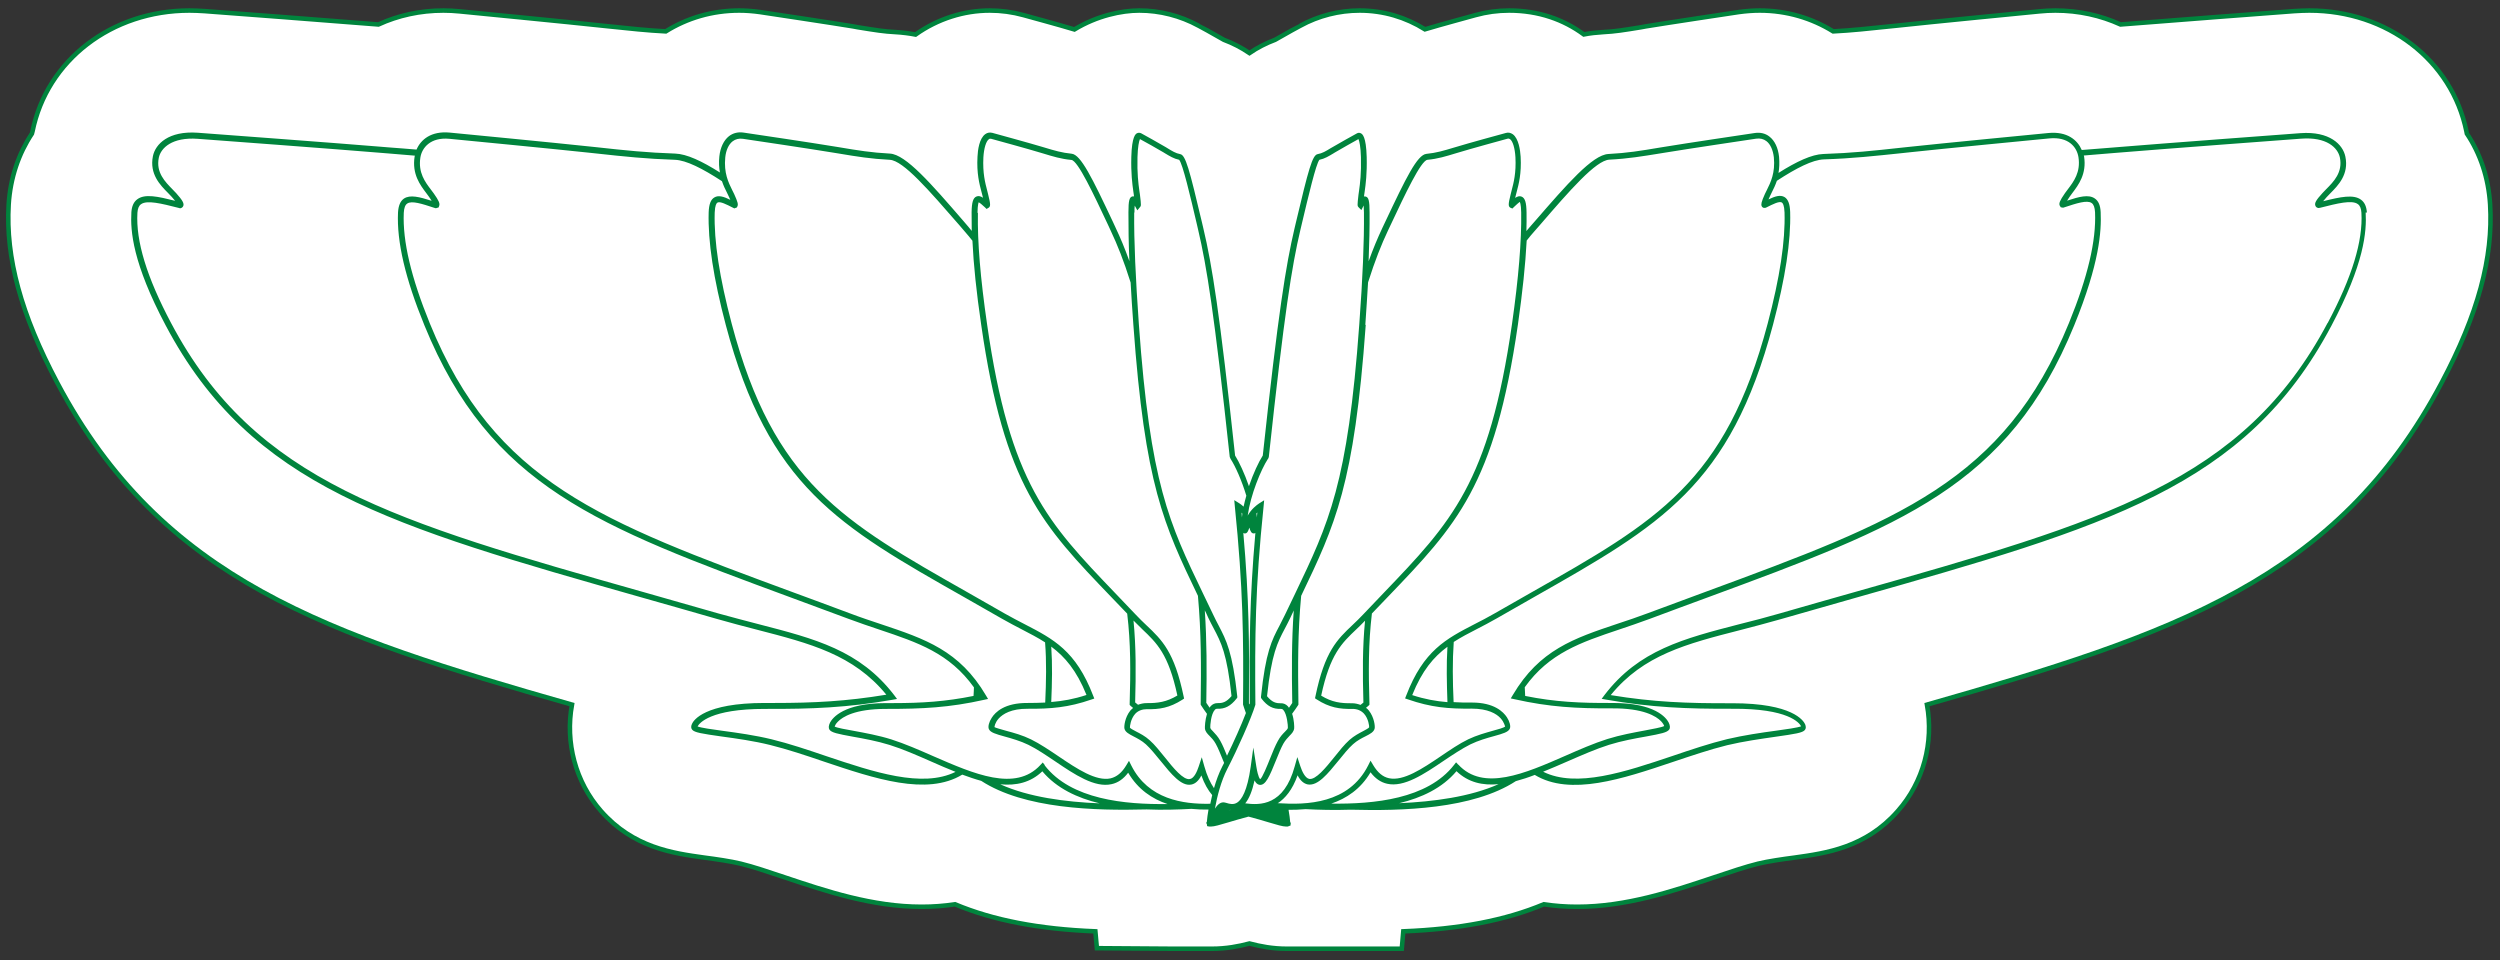 <svg width="276" height="106" viewBox="0 0 276 106" fill="none" xmlns="http://www.w3.org/2000/svg">
<rect x="0" y="0" width="276" height="106" fill="#333333" stroke="none"/>
<g clip-path="url(#clip0_745_27188)">
<path d="M269.553 42.259C258.005 64.042 239.828 70.063 212.737 77.791C213.494 81.968 212.359 86.327 209.514 89.543C205.972 93.583 201.598 94.192 198.102 94.68C196.816 94.848 195.227 95.077 194.091 95.351C192.729 95.686 191.004 96.266 189.188 96.875C184.678 98.384 179.562 100.107 174.114 100.107C172.857 100.107 171.632 100.015 170.436 99.832C166.213 101.601 161.143 102.576 154.923 102.82L154.756 104.741H142.467C142.346 104.741 142.21 104.741 142.074 104.741C140.5 104.741 139.153 104.482 137.942 104.161C136.731 104.482 135.369 104.741 133.795 104.741C133.659 104.741 133.538 104.741 133.401 104.741H129.557L121.097 104.68L120.93 102.82C114.725 102.576 109.655 101.601 105.433 99.832C104.237 100.015 103.011 100.107 101.755 100.107C96.306 100.107 91.191 98.384 86.681 96.875C84.865 96.266 83.154 95.686 81.777 95.351C80.642 95.077 79.053 94.848 77.766 94.68C74.27 94.192 69.912 93.583 66.355 89.543C63.525 86.327 62.39 81.968 63.146 77.791C36.04 70.063 17.879 64.042 6.316 42.244C2.32 34.714 0.61 28.449 0.958 22.58C1.14 19.623 2.063 16.956 3.531 14.745C3.561 14.669 3.576 14.593 3.592 14.501C5.181 6.651 12.309 1.164 20.921 1.164C21.465 1.164 22.01 1.194 22.555 1.225C25.158 1.423 36.313 2.261 41.776 2.703C43.941 1.712 46.377 1.164 48.95 1.164C49.54 1.164 50.131 1.194 50.736 1.255C52.87 1.469 62.617 2.414 66.4 2.825L67.127 2.901C69.624 3.161 71.425 3.359 73.499 3.465C75.844 2.002 78.614 1.164 81.611 1.164C82.367 1.164 83.139 1.225 83.896 1.331C85.303 1.545 91.706 2.505 94.203 2.917L94.687 3.008C96.67 3.328 97.593 3.481 98.849 3.542C99.621 3.587 100.362 3.679 101.074 3.816C103.541 2.063 106.431 1.164 109.262 1.164C110.518 1.164 111.774 1.331 112.985 1.667C113.469 1.804 116.905 2.734 118.615 3.252C121.127 1.728 123.821 1.164 125.774 1.164C128.044 1.164 130.314 1.743 132.327 2.84C132.342 2.84 133.961 3.725 135.112 4.395C136.126 4.776 137.064 5.264 137.942 5.859C138.805 5.264 139.758 4.776 140.772 4.395C141.922 3.725 143.542 2.84 143.557 2.84C145.555 1.743 147.825 1.164 150.11 1.164C152.728 1.164 155.195 1.911 157.314 3.237C159.04 2.718 162.415 1.804 162.899 1.667C164.11 1.331 165.351 1.164 166.607 1.164C169.876 1.164 172.646 2.17 174.855 3.801C175.551 3.664 176.278 3.587 177.02 3.542C178.276 3.481 179.214 3.328 181.182 3.008L181.666 2.917C184.163 2.505 190.565 1.545 191.973 1.331C192.744 1.225 193.516 1.164 194.273 1.164C197.255 1.164 200.024 2.002 202.385 3.465C204.444 3.359 206.245 3.161 208.742 2.901L209.483 2.825C213.252 2.414 222.999 1.469 225.148 1.255C225.738 1.194 226.343 1.164 226.918 1.164C229.491 1.164 231.928 1.712 234.107 2.703C239.556 2.261 250.725 1.423 253.313 1.225C253.858 1.194 254.418 1.164 254.948 1.164C263.559 1.164 270.688 6.651 272.292 14.501C272.307 14.593 272.322 14.669 272.338 14.745C273.821 16.956 274.729 19.623 274.91 22.58C275.259 28.449 273.563 34.714 269.553 42.259Z" fill="white" stroke="#00843D" stroke-width="0.5" stroke-miterlimit="10"/>
<path d="M261.305 23.464C261.26 22.794 261.048 22.336 260.655 22.047C259.822 21.437 258.415 21.727 256.477 22.215C256.568 22.108 256.689 21.955 256.856 21.772C256.977 21.635 257.113 21.498 257.249 21.361C258.127 20.477 259.338 19.257 258.929 17.291C258.657 15.95 257.189 14.471 253.98 14.7C251.725 14.867 238.83 15.828 233.851 16.239L232.913 16.315C231.823 16.407 230.809 16.483 229.825 16.559C229.356 15.462 228.221 14.486 226.148 14.684C224.407 14.852 214.479 15.812 210.665 16.224L209.954 16.3C206.76 16.651 204.445 16.895 201.281 17.001C200.025 17.047 198.345 17.825 196.347 19.09C196.438 18.571 196.469 17.977 196.408 17.306C196.302 16.331 195.939 15.538 195.349 15.081C194.91 14.73 194.35 14.593 193.729 14.684C192.609 14.852 186.147 15.812 183.665 16.224L183.195 16.3C181.122 16.651 179.624 16.895 177.565 17.001C175.81 17.093 172.995 20.34 169.438 24.44L168.863 25.095C168.742 25.233 168.621 25.37 168.515 25.507C168.53 24.791 168.545 24.089 168.53 23.449C168.515 22.352 168.364 21.879 168 21.712C167.758 21.605 167.531 21.681 167.274 21.849C167.289 21.772 167.319 21.696 167.334 21.605C167.365 21.468 167.41 21.33 167.44 21.193C167.667 20.34 167.985 19.151 167.879 17.306C167.834 16.59 167.667 15.309 167.017 14.822C166.774 14.654 166.502 14.593 166.23 14.684C165.609 14.852 162.098 15.812 160.751 16.224L160.493 16.3C159.374 16.636 158.571 16.879 157.482 16.986C156.468 17.078 155.227 19.623 152.926 24.501L152.608 25.172C152.109 26.239 151.609 27.412 151.095 28.845C151.171 26.833 151.216 25.035 151.201 23.464C151.201 22.154 151.095 21.772 150.762 21.696C150.701 21.696 150.656 21.681 150.595 21.696C150.595 21.666 150.595 21.635 150.595 21.59L150.656 21.178C150.777 20.324 150.928 19.166 150.883 17.337C150.822 15.05 150.399 14.806 150.262 14.73C150.111 14.639 149.945 14.639 149.793 14.73C149.491 14.898 147.72 15.873 147.039 16.285L146.903 16.361C146.358 16.697 145.979 16.925 145.465 17.017C144.89 17.123 144.466 18.648 143.058 24.608L142.907 25.248C141.969 29.257 141.121 34.44 139.411 50.292C138.957 50.993 138.367 52.259 137.882 53.676C137.398 52.274 136.808 51.009 136.354 50.292C134.643 34.424 133.811 29.257 132.858 25.248L132.706 24.592C131.299 18.648 130.89 17.123 130.3 17.017C129.8 16.925 129.407 16.681 128.862 16.346L128.741 16.27C128.06 15.858 126.319 14.898 125.986 14.715C125.835 14.639 125.654 14.639 125.517 14.715C125.381 14.791 124.957 15.035 124.897 17.321C124.851 19.151 125.003 20.309 125.124 21.163L125.184 21.574C125.184 21.574 125.184 21.651 125.184 21.681C125.139 21.681 125.078 21.681 125.018 21.681C124.685 21.772 124.579 22.138 124.579 23.449C124.579 25.019 124.594 26.803 124.685 28.83C124.17 27.397 123.686 26.239 123.171 25.156L122.869 24.501C120.568 19.623 119.327 17.078 118.313 16.971C117.224 16.864 116.406 16.62 115.301 16.285L115.044 16.209C113.682 15.797 110.171 14.837 109.565 14.669C109.278 14.593 109.005 14.639 108.778 14.806C108.112 15.279 107.946 16.575 107.916 17.291C107.81 19.135 108.128 20.324 108.355 21.178C108.4 21.33 108.43 21.468 108.461 21.59C108.476 21.681 108.506 21.757 108.521 21.833C108.279 21.666 108.037 21.59 107.795 21.696C107.431 21.849 107.28 22.336 107.265 23.434C107.265 24.089 107.265 24.775 107.28 25.492C107.159 25.355 107.038 25.202 106.932 25.065L106.372 24.41C102.815 20.294 100 17.047 98.245 16.956C96.201 16.849 94.703 16.605 92.63 16.254L92.16 16.178C89.694 15.767 83.231 14.806 82.096 14.639C81.491 14.547 80.931 14.684 80.477 15.035C79.901 15.492 79.523 16.285 79.417 17.261C79.341 17.946 79.387 18.526 79.478 19.044C77.48 17.779 75.815 17.001 74.544 16.956C71.381 16.849 69.065 16.605 65.872 16.254L65.145 16.178C61.316 15.767 51.403 14.806 49.662 14.639C47.589 14.441 46.454 15.416 45.985 16.514C45.001 16.437 44.002 16.346 42.897 16.27L41.959 16.193C36.995 15.782 24.1 14.822 21.83 14.654C18.606 14.425 17.153 15.904 16.881 17.245C16.487 19.212 17.683 20.431 18.561 21.315C18.697 21.452 18.833 21.59 18.954 21.727C19.121 21.91 19.242 22.047 19.333 22.169C17.395 21.681 15.988 21.376 15.155 22.001C14.762 22.291 14.55 22.763 14.505 23.419C14.383 25.492 14.641 29.043 18.303 35.949C27.732 53.737 43.094 58.081 70.957 65.993C73.575 66.74 76.299 67.502 79.13 68.325C80.673 68.767 82.126 69.148 83.549 69.514C89.497 71.053 94.219 72.273 97.851 76.693C93.432 77.425 89.86 77.608 85.456 77.608C85.108 77.608 84.76 77.608 84.412 77.608C77.767 77.608 76.557 79.529 76.39 79.925C76.269 80.184 76.284 80.413 76.421 80.565C76.693 80.87 77.434 80.992 79.69 81.312C81.264 81.525 83.216 81.8 85.002 82.242C86.909 82.714 88.982 83.4 90.98 84.086C96.565 85.961 102.316 87.897 106.236 85.519C106.947 85.778 107.643 86.022 108.324 86.205C113.077 89.299 120.886 89.513 126.592 89.36C128.378 89.437 130.088 89.376 131.526 89.299C132.177 89.36 132.827 89.391 133.418 89.376C133.327 89.894 133.266 90.351 133.236 90.732L133.16 90.854L133.236 90.976L133.266 91.205L133.508 91.251C133.508 91.251 133.554 91.251 133.584 91.251C133.584 91.251 133.584 91.251 133.599 91.251C133.599 91.251 133.599 91.251 133.614 91.251C133.614 91.251 133.614 91.251 133.629 91.251C133.629 91.251 133.66 91.251 133.675 91.251C133.675 91.251 133.675 91.251 133.69 91.251C134.068 91.251 134.659 91.068 135.642 90.778C136.263 90.595 137.005 90.367 137.837 90.153C138.669 90.367 139.411 90.595 140.031 90.778C141 91.068 141.605 91.251 141.984 91.251C141.984 91.251 141.984 91.251 141.999 91.251C141.999 91.251 142.029 91.251 142.044 91.251C142.044 91.251 142.044 91.251 142.059 91.251C142.059 91.251 142.059 91.251 142.075 91.251C142.075 91.251 142.075 91.251 142.09 91.251C142.12 91.251 142.135 91.251 142.165 91.251L142.483 91.129V90.946L142.514 90.87L142.438 90.763C142.408 90.397 142.347 89.924 142.256 89.406C142.862 89.406 143.497 89.391 144.148 89.33C145.586 89.406 147.296 89.452 149.097 89.391C154.788 89.543 162.597 89.33 167.349 86.236C168.031 86.053 168.742 85.824 169.438 85.55C173.358 87.928 179.124 85.992 184.694 84.117C186.692 83.446 188.765 82.745 190.672 82.272C192.443 81.846 194.41 81.571 195.984 81.343C198.239 81.022 198.996 80.9 199.253 80.596C199.39 80.443 199.39 80.215 199.284 79.955C199.102 79.559 197.906 77.638 191.262 77.638C191.202 77.638 191.156 77.638 191.096 77.638C186.283 77.654 182.53 77.516 177.823 76.739C181.44 72.303 186.177 71.084 192.125 69.56C193.532 69.194 195 68.813 196.544 68.371C199.39 67.547 202.114 66.785 204.717 66.038C232.58 58.142 247.942 53.783 257.37 35.994C261.033 29.089 261.29 25.538 261.169 23.464H261.305ZM150.732 35.857C150.853 34.18 150.944 32.626 151.034 31.177C151.806 28.738 152.502 27.001 153.229 25.461L153.547 24.791C155.106 21.468 156.876 17.718 157.588 17.642C158.738 17.535 159.616 17.261 160.72 16.925L160.978 16.849C162.325 16.437 165.821 15.477 166.441 15.309C166.532 15.279 166.608 15.309 166.699 15.355C167.017 15.584 167.244 16.361 167.304 17.352C167.395 19.105 167.107 20.172 166.88 21.041C166.835 21.193 166.805 21.33 166.774 21.468C166.517 22.504 166.487 22.779 166.744 22.931L166.971 23.022L167.138 22.855C167.365 22.641 167.713 22.321 167.773 22.291C167.788 22.291 167.925 22.474 167.94 23.464C167.985 26.635 167.652 30.659 166.926 35.766C164.398 53.326 160.251 57.639 152.745 65.474C152.033 66.221 151.292 66.984 150.52 67.807C150.111 68.249 149.718 68.615 149.339 68.98C147.614 70.611 146.252 71.907 145.223 76.876L145.177 77.09L145.359 77.212C146.766 78.126 147.932 78.294 149.309 78.263C149.824 78.263 150.247 78.431 150.58 78.782C151.08 79.33 151.171 80.169 151.155 80.291C151.125 80.382 150.747 80.58 150.489 80.718C150.051 80.946 149.491 81.236 148.976 81.693C148.431 82.181 147.856 82.897 147.311 83.583C146.358 84.772 145.253 86.114 144.542 85.992C144.088 85.9 143.755 85.184 143.558 84.589L143.225 83.583L142.937 84.605C141.742 88.979 139.108 88.903 137.474 88.69C137.913 88.156 138.246 87.318 138.503 86.159C138.654 86.464 138.836 86.617 139.063 86.647C139.729 86.723 140.153 85.717 140.879 83.919C141.151 83.248 141.424 82.562 141.681 82.105C141.908 81.708 142.15 81.465 142.362 81.236C142.604 80.992 142.831 80.763 142.877 80.413C142.892 80.23 142.877 79.483 142.65 78.797C142.907 78.446 143.149 78.111 143.301 77.867L143.346 77.791V77.699C143.285 73.462 143.27 69.834 143.649 65.779C147.417 57.914 149.506 53.524 150.777 35.872L150.732 35.857ZM150.52 77.562C150.429 77.638 150.323 77.73 150.202 77.821C149.914 77.715 149.597 77.638 149.264 77.638C148.023 77.654 147.054 77.532 145.858 76.8C146.842 72.212 148.128 71.008 149.748 69.468C150.051 69.178 150.384 68.858 150.701 68.523C150.414 71.496 150.429 74.346 150.52 77.562ZM135.885 89.391C135.809 89.437 135.718 89.467 135.642 89.513C135.718 89.467 135.794 89.421 135.869 89.391H135.885ZM142.665 77.608C142.574 77.76 142.438 77.943 142.302 78.141C142.256 78.081 142.226 78.019 142.181 77.974C141.969 77.745 141.711 77.638 141.424 77.638C140.849 77.654 140.44 77.532 139.88 76.861C140.38 72.166 141.03 70.947 141.848 69.392C142.044 69.026 142.241 68.645 142.453 68.203C142.589 67.929 142.71 67.669 142.831 67.395C142.589 70.794 142.604 73.995 142.665 77.623V77.608ZM139.986 50.658L140.031 50.582L140.077 50.445C141.787 34.561 142.619 29.379 143.558 25.4L143.709 24.76C144.451 21.635 145.283 18.099 145.662 17.642C146.252 17.52 146.691 17.245 147.251 16.91L147.372 16.834C147.977 16.468 149.491 15.629 149.975 15.355C150.081 15.584 150.217 16.224 150.247 17.352C150.293 19.12 150.157 20.218 150.035 21.087L149.975 21.513C149.839 22.672 149.854 22.748 149.975 22.87L150.293 23.19L150.505 22.779C150.505 22.779 150.535 22.718 150.55 22.687C150.55 22.87 150.565 23.114 150.58 23.464C150.611 26.65 150.444 30.674 150.066 35.796C148.794 53.402 146.721 57.716 142.968 65.566C142.619 66.313 142.241 67.075 141.848 67.898C141.636 68.34 141.439 68.706 141.257 69.072C140.395 70.703 139.729 71.983 139.214 76.907V77.029L139.275 77.135C139.925 77.974 140.531 78.294 141.424 78.263C141.484 78.263 141.575 78.263 141.681 78.385C142.09 78.843 142.196 80.123 142.181 80.337C142.181 80.458 142.059 80.58 141.848 80.794C141.636 81.007 141.333 81.312 141.076 81.8C140.803 82.288 140.516 82.989 140.243 83.675C139.91 84.513 139.35 85.9 139.123 86.022C139.108 86.022 138.896 85.839 138.7 84.635L138.367 82.531L138.079 84.635C137.701 87.348 137.065 88.293 136.596 88.598C136.172 88.873 135.748 88.751 135.4 88.644C135.34 88.629 135.264 88.614 135.219 88.598C134.78 88.492 134.416 88.827 134.129 89.269C134.371 87.912 134.81 86.22 135.491 84.894C136.596 82.76 138.14 79.315 138.594 77.806V77.76V77.715C138.533 70.398 138.563 64.941 139.502 55.886L139.562 55.231L139.002 55.582C138.73 55.765 138.155 56.191 137.746 56.923C138.064 54.606 139.214 51.847 139.971 50.673L139.986 50.658ZM137.882 77.654C137.928 71.206 137.913 66.16 137.262 58.828C137.307 58.859 137.337 58.889 137.383 58.889C137.686 58.935 137.807 58.63 137.928 58.249C138.034 58.645 138.17 58.935 138.473 58.889C138.518 58.889 138.563 58.844 138.594 58.828C137.943 66.16 137.928 71.206 137.973 77.654C137.973 77.684 137.943 77.745 137.928 77.776C137.928 77.745 137.897 77.684 137.882 77.654ZM137.05 56.572C137.05 56.572 137.11 56.664 137.156 56.71C137.141 56.847 137.126 56.984 137.11 57.121C137.095 56.938 137.08 56.755 137.065 56.572H137.05ZM138.7 56.71C138.7 56.71 138.76 56.618 138.806 56.572C138.79 56.755 138.775 56.938 138.76 57.121C138.76 56.984 138.73 56.862 138.715 56.725L138.7 56.71ZM125.245 23.48C125.245 23.144 125.245 22.885 125.275 22.702C125.29 22.733 125.321 22.779 125.336 22.809L125.563 23.221L125.865 22.855C125.971 22.733 126.002 22.702 125.85 21.498L125.79 21.087C125.669 20.218 125.532 19.12 125.578 17.352C125.608 16.224 125.744 15.584 125.85 15.355C126.35 15.629 127.848 16.453 128.469 16.834L128.59 16.91C129.15 17.245 129.589 17.52 130.179 17.642C130.572 18.099 131.405 21.635 132.131 24.745L132.282 25.4C133.221 29.394 134.053 34.561 135.763 50.445L135.854 50.658C136.384 51.466 137.095 53.066 137.595 54.728C137.474 55.124 137.383 55.536 137.292 55.932C137.11 55.765 136.944 55.643 136.823 55.566L136.263 55.216L136.323 55.871C137.247 64.926 137.292 70.398 137.232 77.699V77.745V77.791C137.307 78.05 137.428 78.37 137.549 78.721C137.035 80.062 136.218 81.891 135.461 83.431C135.219 82.821 134.961 82.211 134.719 81.785C134.462 81.312 134.159 81.007 133.947 80.778C133.735 80.565 133.629 80.458 133.614 80.321C133.599 80.108 133.69 78.827 134.114 78.37C134.22 78.248 134.295 78.248 134.371 78.248C135.234 78.279 135.854 77.959 136.52 77.12L136.596 77.013V76.891C136.066 71.968 135.385 70.688 134.538 69.057C134.356 68.691 134.144 68.325 133.947 67.883C133.554 67.06 133.191 66.298 132.827 65.551C129.059 57.716 126.985 53.387 125.729 35.781C125.366 30.659 125.184 26.62 125.215 23.449L125.245 23.48ZM133.009 67.38C133.145 67.654 133.266 67.898 133.387 68.188C133.599 68.63 133.796 69.011 133.993 69.377C134.81 70.931 135.461 72.151 135.96 76.846C135.4 77.516 134.976 77.638 134.416 77.623C134.129 77.623 133.872 77.73 133.66 77.959C133.614 78.004 133.569 78.081 133.539 78.126C133.402 77.928 133.266 77.745 133.175 77.593C133.236 73.95 133.236 70.764 133.009 67.365V67.38ZM107.916 23.48C107.931 22.535 108.052 22.336 108.037 22.336C108.158 22.352 108.491 22.672 108.748 22.9L108.915 23.068L109.126 22.946C109.384 22.794 109.353 22.519 109.096 21.483C109.066 21.346 109.021 21.208 108.99 21.056C108.763 20.187 108.476 19.12 108.566 17.367C108.627 16.376 108.854 15.599 109.172 15.37C109.248 15.309 109.323 15.294 109.429 15.325C110.035 15.492 113.546 16.453 114.893 16.864L115.15 16.94C116.255 17.276 117.133 17.55 118.283 17.657C118.994 17.718 120.765 21.498 122.324 24.821L122.627 25.477C123.353 27.016 124.049 28.738 124.821 31.193C124.897 32.641 125.003 34.196 125.124 35.872C126.395 53.539 128.484 57.929 132.252 65.779C132.615 69.834 132.615 73.462 132.555 77.699V77.791L132.6 77.867C132.752 78.126 132.994 78.446 133.251 78.812C133.039 79.498 133.009 80.245 133.024 80.428C133.069 80.778 133.297 81.007 133.539 81.251C133.751 81.465 133.993 81.708 134.22 82.12C134.477 82.577 134.749 83.263 135.022 83.934C135.067 84.041 135.098 84.132 135.143 84.224C135.082 84.345 135.007 84.483 134.946 84.605C134.568 85.336 134.265 86.175 134.023 87.013C133.614 86.418 133.251 85.641 132.964 84.62L132.676 83.599L132.343 84.605C132.146 85.199 131.828 85.931 131.359 86.007C130.648 86.144 129.543 84.803 128.59 83.599C128.03 82.913 127.47 82.196 126.925 81.724C126.41 81.251 125.85 80.977 125.411 80.748C125.154 80.611 124.776 80.413 124.745 80.337C124.73 80.199 124.821 79.376 125.321 78.812C125.638 78.462 126.108 78.294 126.592 78.294C127.984 78.324 129.119 78.157 130.542 77.242L130.724 77.12L130.678 76.907C129.649 71.953 128.287 70.657 126.562 69.026C126.183 68.66 125.79 68.294 125.381 67.852C124.609 67.029 123.868 66.267 123.156 65.52C115.65 57.685 111.503 53.371 108.975 35.811C108.234 30.705 107.901 26.681 107.961 23.51L107.916 23.48ZM125.321 77.547C125.411 74.346 125.426 71.48 125.139 68.508C125.472 68.843 125.79 69.163 126.092 69.453C127.712 70.993 128.998 72.197 129.982 76.785C128.786 77.501 127.818 77.638 126.577 77.623C126.244 77.623 125.926 77.699 125.638 77.806C125.532 77.715 125.411 77.623 125.321 77.547ZM91.222 83.477C89.209 82.791 87.121 82.089 85.183 81.617C83.367 81.175 81.4 80.9 79.811 80.687C78.675 80.535 77.389 80.352 77.011 80.199C77.207 79.834 78.418 78.263 84.442 78.263C84.502 78.263 84.548 78.263 84.608 78.263C89.633 78.279 93.523 78.126 98.517 77.257L99.032 77.166L98.714 76.739C94.915 71.785 89.981 70.52 83.731 68.904C82.323 68.538 80.87 68.157 79.326 67.73C76.481 66.907 73.757 66.145 71.154 65.398C43.457 57.548 28.186 53.219 18.894 35.674C16.2 30.598 14.989 26.62 15.171 23.495C15.201 23.038 15.322 22.718 15.564 22.55C16.215 22.062 17.834 22.474 19.696 22.946L19.862 22.992H19.923C20.074 22.961 20.195 22.855 20.241 22.718C20.331 22.443 20.15 22.108 19.454 21.33C19.333 21.193 19.181 21.056 19.045 20.904C18.228 20.065 17.199 19.044 17.532 17.413C17.759 16.331 19 15.126 21.815 15.325C24.07 15.492 36.98 16.453 41.929 16.864L42.867 16.94C43.911 17.032 44.88 17.108 45.803 17.184C45.803 17.215 45.788 17.261 45.773 17.291C45.47 19.227 46.393 20.431 47.059 21.315C47.165 21.452 47.271 21.59 47.362 21.727C47.483 21.91 47.589 22.047 47.65 22.169C46.318 21.742 45.273 21.468 44.592 21.925C44.199 22.199 43.987 22.702 43.941 23.449C43.79 26.681 44.744 30.766 46.862 35.933C54.127 53.722 65.947 58.081 87.393 65.993C89.406 66.74 91.495 67.502 93.689 68.325C94.87 68.767 96.005 69.148 97.094 69.514C101.362 70.947 104.813 72.105 107.522 75.885C107.522 76.19 107.492 76.51 107.477 76.831C104.389 77.456 101.756 77.623 98.608 77.623C98.351 77.623 98.078 77.623 97.806 77.623C93.144 77.623 91.918 79.254 91.646 79.757C91.48 80.077 91.449 80.367 91.57 80.55C91.797 80.885 92.478 81.022 94.143 81.327C95.354 81.541 96.852 81.815 98.214 82.242C99.682 82.699 101.272 83.4 102.8 84.071C103.693 84.467 104.601 84.864 105.494 85.214C101.816 87.028 96.444 85.23 91.222 83.477ZM110.428 86.586C112.184 86.754 113.773 86.403 115.074 85.153C116.648 87.028 118.934 88.095 121.401 88.69C117.617 88.537 113.561 88.004 110.428 86.586ZM115.347 84.467L115.12 84.178L114.863 84.452C112.108 87.455 107.507 85.428 103.057 83.492C101.499 82.806 99.894 82.105 98.411 81.632C97.019 81.19 95.49 80.916 94.264 80.687C93.386 80.535 92.403 80.352 92.145 80.215C92.176 80.123 92.251 79.925 92.493 79.681C93.008 79.147 94.385 78.263 97.806 78.263C97.851 78.263 97.881 78.263 97.927 78.263C101.801 78.263 104.798 78.126 108.657 77.257L109.081 77.166L108.854 76.785C105.933 71.816 102.119 70.535 97.291 68.919C96.201 68.554 95.082 68.188 93.916 67.746C91.737 66.922 89.633 66.16 87.62 65.413C66.341 57.563 54.611 53.249 47.453 35.705C45.379 30.613 44.441 26.62 44.577 23.495C44.607 22.961 44.728 22.626 44.956 22.474C45.455 22.123 46.605 22.504 47.952 22.946L48.119 22.992L48.421 22.9L48.482 22.733C48.588 22.474 48.452 22.154 47.892 21.361C47.801 21.224 47.68 21.087 47.574 20.934C46.938 20.096 46.151 19.059 46.408 17.398C46.575 16.315 47.528 15.126 49.617 15.325C51.342 15.492 61.256 16.453 65.085 16.864L65.796 16.94C69.004 17.291 71.335 17.535 74.513 17.642C75.755 17.687 77.556 18.602 79.705 20.004C79.871 20.492 80.068 20.904 80.249 21.254C80.325 21.391 80.386 21.529 80.446 21.666C80.522 21.833 80.582 21.955 80.628 22.062C79.917 21.712 79.326 21.513 78.857 21.803C78.464 22.032 78.267 22.565 78.237 23.449C78.146 26.666 78.766 30.735 80.129 35.888C84.85 53.676 92.539 58.051 106.508 65.962C107.81 66.709 109.172 67.471 110.595 68.294C111.366 68.737 112.108 69.118 112.804 69.483C113.712 69.956 114.575 70.398 115.377 70.916C115.544 73.066 115.498 75.215 115.392 77.562C114.757 77.593 114.121 77.608 113.425 77.608C110.912 77.593 109.883 78.614 109.49 79.239C109.187 79.696 109.051 80.23 109.172 80.489C109.338 80.87 109.929 81.038 110.912 81.312C111.684 81.525 112.653 81.8 113.531 82.227C114.469 82.684 115.498 83.385 116.497 84.056C118.631 85.504 120.856 86.998 122.717 86.571C123.429 86.418 124.034 85.992 124.549 85.306C125.638 87.165 127.212 88.202 128.892 88.766C124.201 88.827 118.253 88.278 115.332 84.498L115.347 84.467ZM116.058 77.501C116.149 75.352 116.194 73.37 116.058 71.389C117.556 72.501 118.858 74.011 119.948 76.724C118.57 77.181 117.345 77.395 116.073 77.501C116.073 77.501 116.058 77.501 116.043 77.486L116.058 77.501ZM133.599 88.735C130.587 88.796 126.773 88.248 124.897 84.513L124.639 83.995L124.337 84.498C123.852 85.306 123.293 85.763 122.611 85.931C121.007 86.281 118.903 84.879 116.875 83.507C115.861 82.821 114.817 82.12 113.833 81.632C112.91 81.175 111.911 80.9 111.109 80.687C110.564 80.535 109.868 80.337 109.792 80.275C109.792 80.215 109.838 79.788 110.262 79.315C110.716 78.827 111.639 78.233 113.455 78.248C115.998 78.263 117.95 78.111 120.493 77.227L120.81 77.12L120.689 76.815C118.782 71.831 116.285 70.55 113.137 68.919C112.441 68.554 111.714 68.188 110.943 67.746C109.52 66.922 108.158 66.16 106.856 65.413C93.038 57.578 85.426 53.265 80.779 35.735C79.432 30.644 78.812 26.62 78.903 23.48C78.933 22.657 79.099 22.428 79.205 22.367C79.493 22.199 80.204 22.565 80.946 22.946L81.067 23.007L81.354 22.9L81.415 22.763C81.506 22.565 81.46 22.321 81.052 21.422C80.991 21.285 80.915 21.148 80.84 20.995C80.416 20.141 79.901 19.09 80.068 17.382C80.144 16.59 80.446 15.934 80.885 15.599C81.203 15.355 81.581 15.264 82.02 15.325C83.155 15.492 89.603 16.453 92.07 16.864L92.539 16.94C94.627 17.291 96.141 17.535 98.23 17.642C99.728 17.718 102.588 21.041 105.918 24.867L106.478 25.522C106.765 25.858 107.068 26.208 107.356 26.574C107.477 29.196 107.795 32.26 108.324 35.857C110.882 53.63 115.074 57.99 122.687 65.916C123.247 66.496 123.837 67.121 124.443 67.746C124.836 71.023 124.821 74.132 124.715 77.669V77.821L124.821 77.928C124.897 78.004 124.988 78.081 125.094 78.157C124.988 78.248 124.882 78.34 124.776 78.462C124.185 79.209 124.08 80.199 124.14 80.443C124.231 80.824 124.639 81.038 125.139 81.297C125.548 81.51 126.062 81.769 126.516 82.181C127.016 82.638 127.576 83.324 128.12 83.995C129.301 85.458 130.421 86.83 131.511 86.617C131.95 86.54 132.328 86.205 132.631 85.611C132.964 86.54 133.372 87.242 133.826 87.775C133.751 88.111 133.675 88.431 133.614 88.751L133.599 88.735ZM141.045 88.69C141.893 88.141 142.68 87.196 143.255 85.595C143.558 86.19 143.936 86.51 144.375 86.601C145.48 86.8 146.585 85.428 147.765 83.98C148.31 83.309 148.855 82.623 149.37 82.166C149.824 81.754 150.338 81.495 150.762 81.282C151.276 81.022 151.67 80.809 151.761 80.428C151.821 80.184 151.715 79.193 151.125 78.446C151.034 78.324 150.928 78.233 150.807 78.141C150.898 78.065 150.989 77.989 151.08 77.913L151.186 77.806V77.654C151.08 74.117 151.065 71.023 151.458 67.73C152.048 67.106 152.654 66.481 153.214 65.901C160.811 57.975 165.004 53.615 167.577 35.842C168.091 32.229 168.409 29.181 168.545 26.559C168.833 26.193 169.12 25.842 169.423 25.507L169.998 24.852C173.313 21.01 176.188 17.703 177.671 17.626C179.76 17.52 181.273 17.261 183.362 16.925L183.831 16.849C186.313 16.437 192.761 15.477 193.881 15.309C194.319 15.248 194.698 15.34 195.016 15.584C195.455 15.919 195.742 16.575 195.833 17.367C195.999 19.074 195.485 20.126 195.061 20.98C194.985 21.132 194.91 21.269 194.849 21.407C194.441 22.306 194.41 22.565 194.486 22.748C194.531 22.855 194.607 22.916 194.713 22.946H194.895L195.016 22.9C195.712 22.55 196.423 22.184 196.711 22.352C196.817 22.413 196.983 22.641 197.013 23.464C197.104 26.62 196.499 30.629 195.152 35.72C190.505 53.249 182.893 57.563 169.075 65.398C167.773 66.145 166.411 66.907 164.988 67.73C164.232 68.172 163.505 68.538 162.794 68.904C159.646 70.535 157.149 71.816 155.242 76.8L155.121 77.105L155.439 77.212C157.966 78.096 159.934 78.263 162.476 78.233C164.277 78.233 165.215 78.797 165.67 79.3C166.093 79.772 166.139 80.199 166.169 80.199C166.063 80.337 165.382 80.519 164.822 80.672C164.02 80.9 163.021 81.175 162.098 81.617C161.114 82.089 160.07 82.806 159.056 83.492C157.028 84.864 154.939 86.266 153.335 85.915C152.654 85.763 152.094 85.29 151.609 84.483L151.307 83.98L151.049 84.498C148.9 88.766 144.224 88.873 141.121 88.674L141.045 88.69ZM159.812 77.501C159.812 77.501 159.797 77.501 159.782 77.516C158.526 77.41 157.3 77.196 155.908 76.739C156.997 74.026 158.284 72.517 159.797 71.404C159.676 73.37 159.722 75.367 159.797 77.516L159.812 77.501ZM154.47 88.674C156.937 88.08 159.222 87.013 160.796 85.138C162.098 86.388 163.687 86.739 165.443 86.571C162.31 87.973 158.254 88.507 154.47 88.674ZM161.008 84.437L160.751 84.162L160.524 84.452C157.588 88.232 151.655 88.781 146.963 88.72C148.643 88.156 150.217 87.12 151.307 85.26C151.821 85.946 152.442 86.373 153.138 86.525C155 86.952 157.224 85.458 159.358 84.01C160.357 83.339 161.386 82.653 162.325 82.181C163.203 81.754 164.156 81.48 164.943 81.266C165.927 80.992 166.517 80.824 166.684 80.443C166.805 80.184 166.668 79.65 166.366 79.193C165.972 78.584 164.943 77.562 162.522 77.562C162.491 77.562 162.461 77.562 162.446 77.562C161.75 77.562 161.114 77.562 160.478 77.516C160.372 75.169 160.342 73.02 160.493 70.871C161.296 70.352 162.143 69.91 163.066 69.438C163.778 69.072 164.504 68.691 165.276 68.249C166.699 67.426 168.061 66.663 169.362 65.916C183.332 57.99 191.02 53.63 195.742 35.842C197.104 30.69 197.725 26.62 197.634 23.403C197.604 22.519 197.407 22.001 197.013 21.757C196.544 21.483 195.969 21.666 195.243 22.016C195.288 21.91 195.349 21.772 195.424 21.62C195.485 21.483 195.545 21.346 195.621 21.208C195.803 20.858 195.999 20.446 196.166 19.959C198.315 18.556 200.101 17.642 201.357 17.596C204.55 17.489 206.866 17.23 210.075 16.895L210.786 16.818C214.585 16.407 224.513 15.447 226.254 15.279C228.342 15.081 229.28 16.209 229.462 17.352C229.719 19.013 228.932 20.05 228.297 20.888C228.176 21.041 228.07 21.178 227.979 21.315C227.374 22.184 227.298 22.458 227.389 22.687L227.51 22.885L227.767 22.931L227.918 22.885C229.25 22.443 230.416 22.062 230.915 22.413C231.142 22.565 231.263 22.9 231.293 23.434C231.43 26.574 230.491 30.568 228.418 35.644C221.259 53.173 209.545 57.502 188.25 65.353C186.238 66.099 184.149 66.862 181.954 67.685C180.774 68.127 179.654 68.508 178.579 68.858C173.751 70.474 169.953 71.755 167.017 76.724L166.789 77.105L167.213 77.196C171.073 78.065 174.069 78.218 177.944 78.203C181.44 78.172 182.862 79.087 183.377 79.62C183.604 79.864 183.695 80.047 183.725 80.154C183.438 80.306 182.469 80.474 181.606 80.641C180.38 80.87 178.867 81.144 177.459 81.586C175.961 82.059 174.357 82.76 172.798 83.446C168.348 85.397 163.747 87.409 160.993 84.406L161.008 84.437ZM256.962 35.659C247.654 53.204 232.398 57.533 204.687 65.383C202.068 66.13 199.344 66.892 196.514 67.715C194.985 68.157 193.532 68.538 192.11 68.889C185.859 70.505 180.925 71.77 177.142 76.724L176.824 77.151L177.338 77.242C182.333 78.111 186.222 78.263 191.247 78.248C197.437 78.203 198.648 79.803 198.845 80.184C198.451 80.337 197.18 80.519 196.045 80.672C194.456 80.885 192.488 81.175 190.672 81.602C188.735 82.074 186.646 82.775 184.633 83.461C179.412 85.214 174.039 87.028 170.361 85.199C171.254 84.833 172.162 84.452 173.055 84.056C174.599 83.385 176.188 82.684 177.641 82.227C179.003 81.8 180.501 81.525 181.712 81.312C183.377 81.007 184.058 80.87 184.285 80.535C184.406 80.352 184.376 80.062 184.209 79.742C183.937 79.239 182.726 77.608 178.05 77.608C178.004 77.608 177.974 77.608 177.929 77.608C174.463 77.623 171.693 77.501 168.379 76.831C168.364 76.51 168.348 76.19 168.333 75.87C171.027 72.105 174.493 70.931 178.761 69.499C179.851 69.133 180.971 68.752 182.166 68.31C184.346 67.487 186.449 66.724 188.462 65.978C209.923 58.066 221.728 53.707 228.993 35.918C231.808 29.028 232.005 25.492 231.914 23.434C231.884 22.687 231.672 22.184 231.263 21.91C230.582 21.437 229.538 21.712 228.206 22.154C228.282 22.047 228.372 21.894 228.493 21.712C228.584 21.574 228.69 21.452 228.796 21.3C229.462 20.416 230.385 19.196 230.083 17.276C230.083 17.245 230.067 17.2 230.052 17.169C230.991 17.093 231.944 17.017 232.988 16.925L233.927 16.849C238.891 16.437 251.786 15.477 254.041 15.309C256.856 15.096 258.097 16.3 258.324 17.398C258.657 19.029 257.628 20.065 256.81 20.888C256.659 21.041 256.523 21.178 256.402 21.315C255.69 22.093 255.509 22.413 255.615 22.702C255.66 22.839 255.781 22.946 255.948 22.961H256.008L256.175 22.931C258.036 22.458 259.656 22.047 260.307 22.535C260.549 22.702 260.67 23.022 260.7 23.48C260.882 26.605 259.671 30.583 256.977 35.659H256.962Z" fill="#00843D"/>
</g>
<defs>
<clipPath id="clip0_745_27188">
<rect width="274.8" height="104.354" fill="white" transform="translate(0.535 0.783)"/>
</clipPath>
</defs>
</svg>
